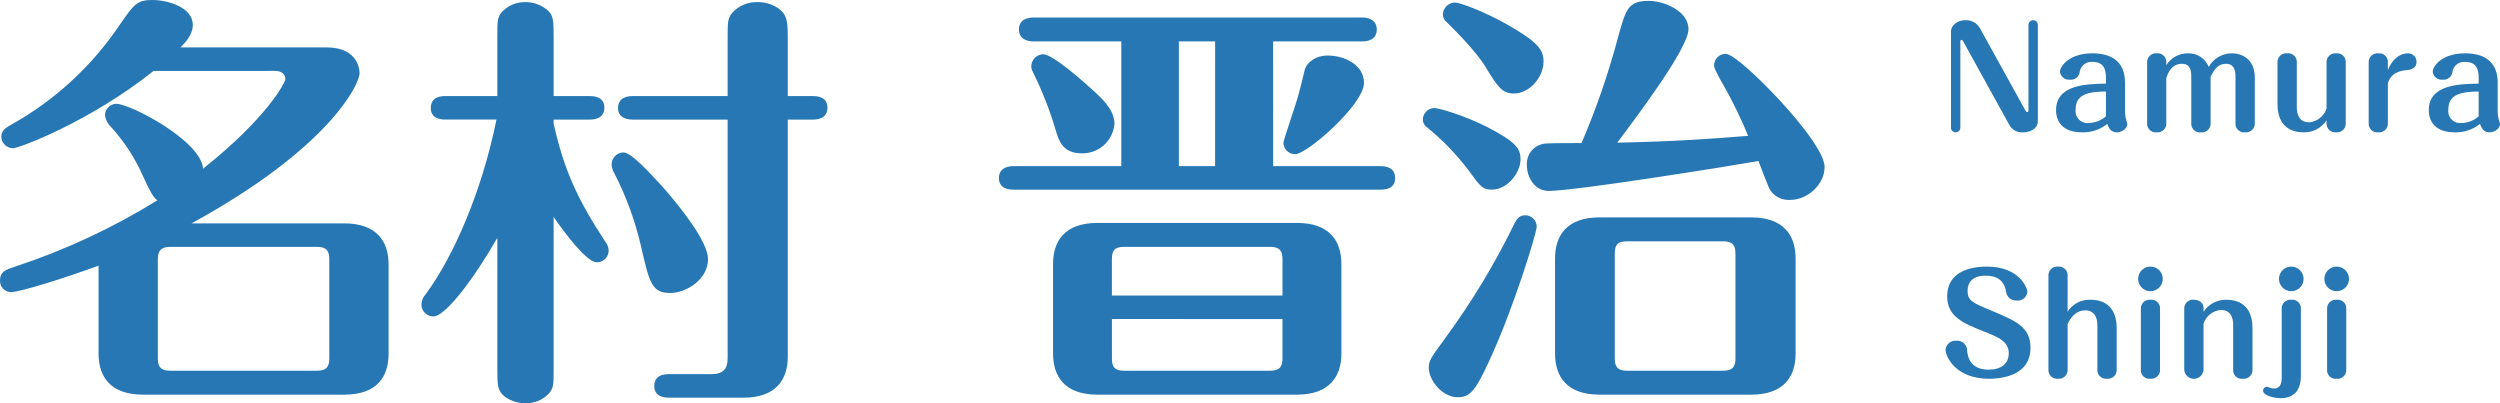 <svg width="496" height="80" viewBox="0 0 496 80" fill="none" xmlns="http://www.w3.org/2000/svg">
<path d="M54.5 14.066C56.615 14.066 56.615 15.507 56.615 15.677C56.615 16.355 52.977 23.388 40.284 33.472C39.946 27.964 25.899 20.591 23.022 20.591C22.433 20.62 21.878 20.873 21.469 21.298C21.06 21.724 20.829 22.289 20.822 22.879C20.952 23.753 21.369 24.558 22.007 25.167C24.675 28.099 26.847 31.448 28.438 35.082C29.707 37.878 30.384 39.149 31.225 39.742C22.383 45.216 12.927 49.625 3.052 52.877C1.191 53.475 0.006 53.894 0.006 55.588C-0.016 55.884 0.022 56.182 0.117 56.463C0.212 56.744 0.363 57.003 0.561 57.224C0.758 57.446 0.998 57.625 1.266 57.752C1.534 57.878 1.825 57.949 2.122 57.961C3.898 57.961 12.36 55.334 19.553 52.707V70.163C19.553 74.739 21.922 78.298 28.353 78.298H68.293C74.893 78.298 77.093 74.654 77.093 70.163V52.453C77.093 47.877 74.723 44.318 68.293 44.318H37.999C65.246 29.404 71.339 16.778 71.339 14.49C71.339 14.321 71.339 9.406 64.823 9.406H35.799C36.645 8.559 38.253 6.949 38.253 4.915C38.253 1.525 33.43 0 30.215 0C27.168 0 26.576 0.847 23.699 5C18.186 13.183 10.822 19.948 2.206 24.744C1.191 25.342 0.26 25.845 0.26 27.116C0.27 27.721 0.515 28.298 0.942 28.726C1.369 29.154 1.946 29.399 2.55 29.409C3.903 29.409 18.035 23.986 30.473 14.072L54.5 14.066ZM65.331 71.095C65.331 72.705 64.823 73.553 62.877 73.553H33.769C31.822 73.553 31.315 72.705 31.315 71.095V51.431C31.315 49.906 31.822 48.974 33.769 48.974H62.877C64.823 48.974 65.331 49.821 65.331 51.431V71.095ZM109.84 43.047C111.955 46.098 116.355 52.029 118.386 52.029C118.699 52.038 119.011 51.982 119.302 51.865C119.594 51.749 119.858 51.575 120.08 51.353C120.301 51.131 120.476 50.866 120.592 50.574C120.708 50.283 120.764 49.97 120.755 49.657C120.73 49.071 120.521 48.507 120.158 48.047C114.743 39.827 111.95 33.98 109.835 24.489V23.727H117.027C117.873 23.727 119.904 23.557 119.904 21.354C119.904 19.236 117.958 19.066 117.027 19.066H109.84V7.457C109.84 4.067 109.84 2.881 108.317 1.775C107.147 0.89 105.72 0.413 104.255 0.419C103.345 0.394 102.44 0.571 101.606 0.937C100.772 1.303 100.03 1.85 99.432 2.537C98.67 3.639 98.67 4.147 98.67 7.452V19.061H88.347C87.416 19.061 85.47 19.231 85.47 21.434C85.47 23.468 87.331 23.722 88.347 23.722H98.501C95.539 38.376 89.785 51.177 84.454 58.38C83.935 58.932 83.635 59.655 83.608 60.413C83.608 60.725 83.669 61.034 83.787 61.322C83.906 61.61 84.081 61.872 84.301 62.092C84.521 62.313 84.782 62.487 85.07 62.606C85.358 62.725 85.666 62.786 85.978 62.786C88.431 62.786 94.27 54.905 98.67 47.194V72.965C98.67 76.439 98.67 77.54 100.193 78.727C101.401 79.589 102.856 80.035 104.34 79.998C105.236 80.014 106.125 79.832 106.944 79.466C107.763 79.1 108.491 78.558 109.078 77.879C109.84 76.778 109.84 76.269 109.84 72.965V43.047ZM144.364 23.727V70.926C144.364 72.96 143.766 74.231 141.064 74.231H132.686C131.756 74.231 129.809 74.4 129.809 76.603C129.809 78.637 131.671 78.896 132.686 78.896H147.495C154.01 78.896 156.295 75.252 156.295 70.761V23.727H161.287C162.133 23.727 164.164 23.557 164.164 21.354C164.164 19.236 162.218 19.066 161.287 19.066H156.295V7.965C156.295 4.322 156.21 3.051 154.602 1.78C153.352 0.864 151.835 0.388 150.287 0.424C149.31 0.389 148.338 0.577 147.443 0.974C146.549 1.37 145.757 1.964 145.125 2.712C144.364 3.813 144.364 4.406 144.364 7.965V19.066H125.494C124.648 19.066 122.617 19.236 122.617 21.439C122.617 23.473 124.563 23.727 125.494 23.727H144.364ZM140.471 51.431C140.471 47.957 135.14 41.263 131.502 37.11C129.386 34.817 125.325 30.247 123.717 30.247C123.406 30.246 123.097 30.307 122.81 30.426C122.522 30.545 122.261 30.72 122.04 30.94C121.82 31.161 121.646 31.422 121.527 31.711C121.408 31.999 121.347 32.307 121.348 32.619C121.376 33.282 121.58 33.926 121.94 34.483C124.223 38.946 125.956 43.669 127.102 48.55C128.879 56.261 129.302 58.125 133.025 58.125C136.156 58.13 140.471 55.419 140.471 51.431ZM266.128 52.363C266.128 47.787 263.759 44.228 257.328 44.228H217.727C211.127 44.228 208.927 47.957 208.927 52.363V70.163C208.927 74.654 211.212 78.298 217.727 78.298H257.333C263.849 78.298 266.133 74.57 266.133 70.163L266.128 52.363ZM220.599 58.639V51.431C220.599 49.821 221.022 48.974 223.053 48.974H251.992C253.938 48.974 254.446 49.821 254.446 51.431V58.634L220.599 58.639ZM254.446 63.299V71.095C254.446 72.705 253.938 73.553 251.992 73.553H223.058C221.027 73.553 220.604 72.705 220.604 71.095V63.294L254.446 63.299ZM252.585 8.22H270.275C271.205 8.22 273.152 7.965 273.152 5.847C273.152 3.813 271.29 3.474 270.275 3.474H205.034C204.104 3.474 202.157 3.728 202.157 5.847C202.157 7.881 204.019 8.22 205.034 8.22H222.466V32.963H201.062C200.132 32.963 198.185 33.217 198.185 35.336C198.185 37.37 200.047 37.624 201.062 37.624H273.918C274.849 37.624 276.795 37.454 276.795 35.336C276.795 33.217 274.934 32.963 273.918 32.963H252.594L252.585 8.22ZM241.077 32.963H233.889V8.22H241.082L241.077 32.963ZM214.591 30.421C216.218 30.467 217.801 29.886 219.013 28.798C220.225 27.71 220.974 26.199 221.107 24.574C221.107 22.117 219.245 20.168 217.553 18.558C215.014 16.185 208.837 10.762 206.976 10.762C206.351 10.774 205.756 11.028 205.314 11.47C204.872 11.913 204.619 12.509 204.606 13.134C204.61 13.489 204.697 13.837 204.86 14.151C206.717 17.881 208.246 21.765 209.43 25.76C210.027 27.794 210.788 30.421 214.596 30.421H214.591ZM263.421 11.016C260.967 11.016 259.19 12.457 258.851 13.897C258.428 15.761 257.836 18.049 257.497 19.236C257.074 20.761 254.62 27.879 254.62 28.387C254.655 28.99 254.921 29.555 255.363 29.966C255.804 30.376 256.387 30.6 256.99 30.59C259.279 30.59 270.613 20.761 270.613 16.439C270.613 12.796 266.636 11.016 263.421 11.016ZM356.246 51.267C356.246 46.691 353.877 43.132 347.446 43.132H317.322C310.806 43.132 308.522 46.776 308.522 51.267V70.163C308.522 74.739 310.891 78.298 317.322 78.298H347.446C354.046 78.298 356.246 74.57 356.246 70.163V51.267ZM344.315 71.095C344.315 72.705 343.807 73.553 341.861 73.553H322.822C320.876 73.553 320.368 72.705 320.368 71.095V50.334C320.368 48.724 320.791 47.877 322.822 47.877H341.861C343.807 47.877 344.315 48.724 344.315 50.334V71.095ZM313.768 28.387C312.583 28.387 307.676 28.387 306.745 28.472C306.209 28.498 305.683 28.631 305.199 28.863C304.716 29.096 304.283 29.424 303.928 29.827C303.573 30.23 303.303 30.7 303.132 31.209C302.962 31.719 302.896 32.258 302.937 32.794C302.937 35.166 304.46 37.878 307.252 37.878C312.414 37.878 342.115 33.133 348.884 31.946C349.223 32.878 350.661 36.607 351 37.37C351.399 38.109 352.002 38.719 352.737 39.126C353.472 39.532 354.308 39.718 355.146 39.662C358.7 39.662 362 36.527 362 33.138C362 29.748 355.061 21.872 351.423 18.139C349.477 16.105 343.976 10.682 342.364 10.682C342.056 10.683 341.752 10.745 341.47 10.866C341.187 10.986 340.931 11.162 340.718 11.383C340.504 11.605 340.337 11.867 340.227 12.154C340.116 12.441 340.064 12.747 340.074 13.055C340.074 13.733 341.766 16.614 342.02 17.037C343.824 20.243 345.434 23.554 346.843 26.952C339.397 27.545 332.797 28.048 320.861 28.308C324.669 23.223 334.997 9.58 334.997 5.767C334.997 2.208 330.174 0.174 327.133 0.174C322.986 0.174 322.563 1.784 320.956 7.631C319.068 14.716 316.666 21.653 313.768 28.387ZM302.598 42.708C301.245 42.708 300.822 43.725 300.483 44.318C296.606 52.286 292.018 59.887 286.775 67.028C283.813 71.095 283.475 71.519 283.475 72.965C283.475 75.422 286.098 78.811 289.229 78.811C291.683 78.811 292.783 77.456 295.491 71.524C300.314 61.186 304.883 46.102 304.883 45.001C304.885 44.7 304.828 44.401 304.714 44.122C304.6 43.843 304.432 43.59 304.219 43.377C304.007 43.163 303.754 42.995 303.476 42.88C303.197 42.765 302.899 42.707 302.598 42.708ZM301.668 31.607C301.668 29.574 300.906 28.218 295.152 25.252C290.498 22.879 285.506 21.439 284.575 21.439C283.971 21.448 283.395 21.691 282.967 22.118C282.54 22.545 282.295 23.122 282.285 23.727C282.295 24.051 282.385 24.368 282.548 24.649C282.71 24.93 282.94 25.167 283.216 25.337C286.208 27.783 288.906 30.57 291.255 33.641C293.709 37.031 294.132 37.624 295.993 37.624C298.96 37.624 301.668 34.404 301.668 31.607ZM306.237 12.202C306.237 9.83 305.052 8.304 298.96 4.825C294.306 2.198 289.567 0.503 288.721 0.503C288.084 0.499 287.47 0.745 287.011 1.189C286.552 1.632 286.285 2.238 286.267 2.876C286.266 3.172 286.335 3.465 286.467 3.729C286.599 3.994 286.792 4.224 287.029 4.401C292.444 9.655 294.391 12.706 294.644 13.129C297.014 17.027 297.945 18.553 300.319 18.553C303.524 18.558 306.237 15.253 306.237 12.202Z" fill="#2677B3"/>
<path d="M404.308 4.949C404.311 4.825 404.288 4.701 404.242 4.585C404.195 4.469 404.126 4.364 404.038 4.276C403.95 4.188 403.844 4.118 403.728 4.072C403.613 4.026 403.488 4.003 403.364 4.006C403.117 4.01 402.882 4.112 402.71 4.288C402.538 4.465 402.444 4.703 402.447 4.949V21.84C402.447 21.975 402.42 22.244 402.204 22.244C402.069 22.244 401.961 22.136 401.799 21.84L392.819 5.6C392.533 5.093 392.112 4.675 391.602 4.394C391.093 4.112 390.515 3.977 389.933 4.003C388.396 4.003 387.075 5.001 387.075 6.239V25.315C387.072 25.44 387.094 25.564 387.14 25.68C387.187 25.795 387.256 25.9 387.344 25.989C387.433 26.077 387.538 26.146 387.654 26.192C387.77 26.239 387.894 26.261 388.019 26.258C388.265 26.254 388.5 26.152 388.672 25.976C388.844 25.799 388.938 25.561 388.936 25.315V8.209C388.936 8.101 388.963 7.909 389.178 7.909C389.313 7.909 389.394 8.017 389.502 8.209L398.617 24.723C398.874 25.226 399.276 25.641 399.771 25.915C400.266 26.188 400.831 26.308 401.395 26.258C402.905 26.258 404.308 25.45 404.308 24.049V4.949ZM417.819 16.587C413.935 16.668 407.921 16.774 407.921 21.863C407.921 24.045 409.162 26.253 413.045 26.253C414.872 26.315 416.661 25.723 418.088 24.583C418.439 25.634 418.951 26.253 419.976 26.253C421.001 26.253 422.058 25.477 422.058 24.642C422.058 24.426 421.788 23.699 421.734 23.402C421.658 23.021 421.613 22.633 421.599 22.244V16.398C421.599 11.709 418.282 10.579 415.1 10.579C410.677 10.579 408.707 13.031 408.707 14.271C408.765 14.725 408.997 15.138 409.355 15.425C409.712 15.711 410.166 15.848 410.622 15.807C410.859 15.839 411.099 15.822 411.329 15.759C411.559 15.696 411.774 15.586 411.961 15.438C412.147 15.29 412.302 15.105 412.415 14.895C412.528 14.685 412.598 14.455 412.62 14.217C412.721 13.64 413.034 13.121 413.498 12.763C413.962 12.404 414.543 12.231 415.128 12.278C417.312 12.278 417.825 13.652 417.825 15.43L417.819 16.587ZM417.819 23.079C416.884 23.9 415.691 24.367 414.448 24.399C414.085 24.445 413.717 24.406 413.371 24.286C413.026 24.166 412.713 23.968 412.457 23.707C412.201 23.446 412.009 23.13 411.896 22.783C411.783 22.435 411.752 22.067 411.805 21.705C411.805 18.634 414.421 18.203 417.819 18.149V23.079ZM447.349 15.402C447.349 11.603 444.652 10.579 442.845 10.579C441.901 10.572 440.973 10.818 440.157 11.292C439.341 11.766 438.667 12.45 438.207 13.273C437.889 12.46 437.327 11.764 436.598 11.282C435.869 10.8 435.009 10.554 434.135 10.579C433.27 10.561 432.415 10.767 431.654 11.178C430.892 11.589 430.251 12.19 429.793 12.923V12.277C429.794 12.035 429.743 11.795 429.644 11.575C429.545 11.354 429.4 11.156 429.219 10.996C429.038 10.835 428.825 10.715 428.593 10.644C428.362 10.572 428.118 10.55 427.878 10.581C427.627 10.558 427.374 10.591 427.136 10.676C426.899 10.761 426.683 10.896 426.503 11.073C426.324 11.25 426.185 11.464 426.096 11.7C426.007 11.936 425.971 12.188 425.99 12.439V24.426C425.971 24.679 426.009 24.932 426.099 25.168C426.19 25.405 426.332 25.618 426.515 25.793C426.698 25.968 426.918 26.101 427.158 26.181C427.398 26.262 427.653 26.288 427.905 26.258C428.156 26.282 428.41 26.251 428.649 26.166C428.887 26.082 429.103 25.946 429.283 25.769C429.463 25.592 429.602 25.377 429.69 25.141C429.778 24.904 429.813 24.651 429.793 24.399V15.455C430.062 14.674 430.764 12.654 432.889 12.654C434.615 12.654 434.75 14.108 434.75 15.267V24.426C434.728 24.682 434.765 24.94 434.857 25.179C434.949 25.419 435.093 25.635 435.281 25.811C435.468 25.988 435.692 26.119 435.937 26.197C436.183 26.274 436.442 26.295 436.697 26.258C436.948 26.282 437.202 26.251 437.44 26.166C437.678 26.082 437.895 25.946 438.075 25.769C438.255 25.592 438.394 25.377 438.482 25.141C438.57 24.904 438.605 24.651 438.584 24.399V15.267C439.312 13.624 440.202 12.654 441.632 12.654C443.412 12.654 443.52 14.297 443.52 15.213V24.426C443.502 24.681 443.541 24.936 443.633 25.174C443.726 25.412 443.871 25.626 444.057 25.801C444.242 25.976 444.465 26.108 444.707 26.187C444.95 26.266 445.208 26.29 445.461 26.258C445.712 26.28 445.966 26.248 446.203 26.163C446.44 26.078 446.656 25.942 446.836 25.765C447.016 25.588 447.155 25.375 447.243 25.139C447.332 24.903 447.368 24.651 447.349 24.399V15.402ZM451.853 20.601C451.853 25.234 454.684 26.258 457.058 26.258C457.955 26.279 458.844 26.07 459.637 25.65C460.43 25.229 461.102 24.613 461.588 23.858V24.613C461.598 24.849 461.657 25.081 461.76 25.294C461.863 25.506 462.009 25.696 462.189 25.85C462.368 26.004 462.577 26.12 462.803 26.19C463.03 26.261 463.268 26.284 463.503 26.258C463.755 26.282 464.009 26.251 464.247 26.166C464.485 26.082 464.702 25.946 464.882 25.769C465.062 25.592 465.201 25.377 465.289 25.141C465.377 24.904 465.411 24.651 465.391 24.399V12.438C465.416 12.183 465.383 11.926 465.295 11.685C465.207 11.444 465.066 11.227 464.882 11.048C464.698 10.87 464.476 10.735 464.233 10.653C463.989 10.572 463.731 10.547 463.476 10.579C463.225 10.555 462.971 10.586 462.732 10.671C462.494 10.755 462.278 10.891 462.098 11.068C461.918 11.246 461.779 11.46 461.691 11.697C461.603 11.934 461.568 12.187 461.588 12.438V21.544C461.341 22.284 460.883 22.936 460.269 23.419C459.656 23.903 458.915 24.197 458.136 24.265C456.087 24.265 455.682 22.568 455.682 21.301V12.438C455.707 12.181 455.673 11.922 455.582 11.679C455.492 11.437 455.348 11.218 455.162 11.04C454.975 10.861 454.75 10.727 454.504 10.647C454.258 10.567 453.997 10.544 453.741 10.579C453.489 10.557 453.236 10.589 452.999 10.675C452.761 10.76 452.545 10.895 452.366 11.072C452.186 11.249 452.047 11.463 451.959 11.699C451.87 11.935 451.834 12.187 451.853 12.438V20.601ZM473.751 16.51C473.994 15.783 474.533 14.193 477.365 13.924C478.012 13.87 479.441 13.735 479.441 12.228C479.439 12.008 479.393 11.791 479.306 11.589C479.219 11.388 479.093 11.205 478.935 11.053C478.777 10.9 478.591 10.78 478.386 10.699C478.182 10.619 477.963 10.58 477.743 10.584C475.963 10.584 474.48 11.958 473.748 13.952V12.443C473.773 12.188 473.741 11.931 473.652 11.69C473.564 11.449 473.423 11.232 473.239 11.053C473.055 10.874 472.833 10.74 472.59 10.658C472.346 10.577 472.088 10.552 471.833 10.584C471.582 10.56 471.328 10.591 471.09 10.676C470.852 10.76 470.635 10.896 470.455 11.073C470.275 11.251 470.136 11.465 470.048 11.702C469.96 11.938 469.925 12.192 469.946 12.443V24.426C469.927 24.679 469.964 24.933 470.055 25.169C470.146 25.406 470.288 25.619 470.471 25.794C470.655 25.97 470.875 26.102 471.115 26.182C471.356 26.262 471.611 26.288 471.863 26.258C472.115 26.282 472.369 26.251 472.607 26.166C472.845 26.082 473.062 25.946 473.242 25.769C473.422 25.592 473.561 25.377 473.649 25.141C473.737 24.904 473.772 24.651 473.751 24.399V16.51ZM491.766 16.591C487.881 16.668 481.869 16.774 481.869 21.863C481.869 24.045 483.109 26.253 486.993 26.253C488.819 26.315 490.608 25.723 492.036 24.583C492.386 25.634 492.899 26.253 493.923 26.253C494.948 26.253 496 25.472 496 24.637C496 24.421 495.73 23.694 495.676 23.398C495.6 23.016 495.555 22.628 495.542 22.239V16.398C495.542 11.709 492.224 10.579 489.042 10.579C484.619 10.579 482.65 13.031 482.65 14.271C482.708 14.725 482.94 15.138 483.297 15.425C483.654 15.711 484.108 15.848 484.564 15.807C484.801 15.839 485.041 15.822 485.271 15.759C485.501 15.696 485.716 15.586 485.903 15.438C486.09 15.29 486.244 15.105 486.357 14.895C486.471 14.685 486.54 14.455 486.562 14.217C486.663 13.64 486.977 13.121 487.44 12.763C487.904 12.404 488.485 12.231 489.07 12.278C491.255 12.278 491.767 13.652 491.767 15.43L491.766 16.591ZM491.766 23.083C490.831 23.904 489.639 24.371 488.395 24.403C488.032 24.449 487.664 24.41 487.319 24.29C486.973 24.17 486.66 23.972 486.405 23.711C486.149 23.45 485.957 23.134 485.843 22.787C485.73 22.439 485.699 22.071 485.752 21.709C485.752 18.638 488.368 18.207 491.766 18.153V23.083ZM394.221 52.893C389.527 52.893 386.32 54.752 386.32 58.766C386.32 62.856 389.502 64.127 393.682 65.797C396.406 66.874 398.536 67.71 398.536 70.08C398.536 72.181 397.026 73.34 394.518 73.34C392.576 73.34 390.581 72.585 390.284 69.648C390.297 69.367 390.249 69.086 390.143 68.824C390.038 68.563 389.877 68.327 389.673 68.133C389.468 67.939 389.224 67.791 388.957 67.699C388.691 67.607 388.407 67.574 388.127 67.601C387.612 67.553 387.099 67.711 386.701 68.04C386.302 68.369 386.05 68.842 386 69.356C386 70.753 387.965 75.143 394.626 75.143C396.324 75.143 402.851 74.9 402.851 69.001C402.851 64.879 399.966 63.667 395.138 61.646C391.309 60.057 390.365 59.651 390.365 57.686C390.365 56.016 391.364 54.693 393.952 54.693C395.866 54.693 397.619 55.339 398.024 57.98C398.106 58.466 398.367 58.905 398.757 59.209C399.146 59.513 399.635 59.66 400.127 59.623C400.377 59.65 400.63 59.627 400.87 59.556C401.111 59.485 401.336 59.368 401.531 59.21C401.726 59.053 401.889 58.858 402.009 58.638C402.129 58.418 402.204 58.176 402.231 57.927C402.231 57.098 400.613 52.893 394.221 52.893ZM419.949 65.126C419.949 61.059 417.711 59.469 414.744 59.469C413.848 59.434 412.957 59.635 412.162 60.05C411.367 60.466 410.695 61.083 410.214 61.84V54.756C410.236 54.501 410.201 54.245 410.112 54.005C410.023 53.766 409.882 53.549 409.698 53.371C409.515 53.193 409.294 53.057 409.052 52.975C408.81 52.892 408.553 52.864 408.299 52.893C408.047 52.869 407.793 52.9 407.555 52.984C407.317 53.069 407.1 53.205 406.92 53.382C406.74 53.559 406.601 53.774 406.513 54.01C406.425 54.247 406.39 54.5 406.411 54.752V73.31C406.392 73.562 406.429 73.816 406.52 74.052C406.611 74.289 406.753 74.502 406.936 74.677C407.119 74.853 407.338 74.985 407.579 75.066C407.819 75.146 408.074 75.172 408.326 75.143C408.577 75.167 408.831 75.136 409.069 75.051C409.308 74.967 409.524 74.831 409.704 74.654C409.884 74.477 410.023 74.262 410.111 74.025C410.199 73.789 410.234 73.536 410.214 73.284V64.291C410.913 62.756 412.074 61.57 413.666 61.57C415.58 61.57 416.12 63.052 416.12 64.534V73.314C416.101 73.566 416.139 73.819 416.23 74.055C416.321 74.291 416.463 74.504 416.646 74.679C416.829 74.853 417.048 74.986 417.288 75.066C417.528 75.146 417.783 75.172 418.034 75.143C418.287 75.168 418.543 75.138 418.783 75.054C419.023 74.97 419.242 74.835 419.424 74.658C419.607 74.481 419.748 74.266 419.839 74.029C419.93 73.792 419.967 73.537 419.949 73.284V65.126ZM428.55 61.328C428.575 61.073 428.543 60.815 428.454 60.575C428.366 60.334 428.225 60.116 428.041 59.938C427.857 59.759 427.635 59.624 427.392 59.543C427.148 59.462 426.89 59.437 426.635 59.469C426.384 59.445 426.13 59.476 425.892 59.561C425.654 59.645 425.437 59.781 425.257 59.958C425.077 60.135 424.938 60.35 424.85 60.586C424.762 60.823 424.727 61.076 424.748 61.328V73.316C424.724 73.569 424.757 73.825 424.847 74.064C424.936 74.302 425.078 74.518 425.263 74.694C425.447 74.869 425.669 75.001 425.912 75.079C426.155 75.157 426.412 75.178 426.664 75.143C426.916 75.167 427.17 75.136 427.408 75.051C427.646 74.967 427.863 74.831 428.043 74.654C428.223 74.477 428.362 74.262 428.45 74.025C428.538 73.789 428.573 73.536 428.552 73.284L428.55 61.328ZM426.637 52.893C426.156 52.895 425.685 53.04 425.286 53.309C424.887 53.578 424.576 53.959 424.393 54.404C424.209 54.849 424.162 55.339 424.257 55.81C424.351 56.282 424.584 56.715 424.924 57.056C425.265 57.396 425.699 57.628 426.171 57.722C426.643 57.817 427.133 57.77 427.579 57.587C428.024 57.404 428.405 57.093 428.675 56.694C428.944 56.295 429.089 55.826 429.091 55.344C429.093 55.022 429.031 54.702 428.908 54.404C428.786 54.106 428.605 53.835 428.377 53.607C428.149 53.379 427.877 53.198 427.579 53.076C427.28 52.953 426.96 52.891 426.637 52.893ZM446.891 65.126C446.891 60.437 444.005 59.469 441.686 59.469C440.794 59.456 439.913 59.669 439.125 60.088C438.338 60.506 437.669 61.117 437.182 61.864V61.136C437.182 59.709 435.784 59.466 435.24 59.466C434.989 59.444 434.736 59.476 434.499 59.561C434.261 59.646 434.045 59.782 433.866 59.959C433.686 60.136 433.547 60.35 433.458 60.585C433.37 60.821 433.334 61.074 433.352 61.325V73.316C433.372 73.813 433.584 74.282 433.943 74.626C434.303 74.969 434.783 75.159 435.28 75.156C435.778 75.152 436.255 74.955 436.61 74.607C436.965 74.259 437.17 73.786 437.182 73.289V64.209C437.423 63.471 437.877 62.819 438.485 62.335C439.094 61.852 439.832 61.557 440.607 61.489C442.576 61.489 443.061 63.051 443.061 64.452V73.315C443.038 73.57 443.074 73.828 443.165 74.068C443.256 74.308 443.401 74.523 443.588 74.7C443.775 74.876 443.999 75.007 444.244 75.084C444.489 75.16 444.749 75.18 445.003 75.143C445.254 75.167 445.508 75.136 445.746 75.051C445.985 74.967 446.201 74.831 446.381 74.654C446.561 74.477 446.7 74.262 446.788 74.025C446.876 73.789 446.911 73.536 446.891 73.284V65.126ZM456.491 61.328C456.517 61.073 456.484 60.815 456.396 60.575C456.308 60.334 456.166 60.116 455.982 59.938C455.798 59.759 455.576 59.624 455.333 59.543C455.09 59.462 454.831 59.437 454.577 59.469C454.325 59.445 454.071 59.476 453.833 59.561C453.595 59.645 453.378 59.781 453.198 59.958C453.018 60.135 452.879 60.35 452.791 60.586C452.703 60.823 452.668 61.076 452.689 61.328V74.986C452.689 76.118 452.338 77.087 451.179 77.087C450.901 77.086 450.626 77.031 450.37 76.926C449.938 76.764 449.884 76.737 449.749 76.737C449.65 76.737 449.552 76.756 449.46 76.794C449.368 76.832 449.285 76.888 449.215 76.958C449.145 77.028 449.089 77.111 449.051 77.203C449.013 77.294 448.994 77.392 448.994 77.491C448.994 78.489 451.259 79 452.419 79C454.873 79 456.491 77.703 456.491 74.61V61.328ZM454.577 52.893C454.095 52.895 453.625 53.04 453.225 53.309C452.826 53.578 452.515 53.959 452.332 54.404C452.149 54.849 452.101 55.339 452.196 55.81C452.291 56.282 452.523 56.715 452.863 57.056C453.204 57.396 453.638 57.628 454.11 57.722C454.582 57.817 455.072 57.77 455.518 57.587C455.963 57.404 456.345 57.093 456.614 56.694C456.883 56.295 457.028 55.826 457.031 55.344C457.033 55.022 456.97 54.702 456.848 54.404C456.725 54.106 456.544 53.835 456.316 53.607C456.088 53.379 455.817 53.198 455.518 53.076C455.219 52.953 454.899 52.891 454.577 52.893ZM465.499 61.325C465.524 61.07 465.491 60.812 465.403 60.572C465.315 60.331 465.174 60.113 464.99 59.935C464.806 59.756 464.584 59.621 464.34 59.54C464.097 59.459 463.839 59.434 463.584 59.466C463.332 59.442 463.079 59.473 462.84 59.558C462.602 59.642 462.385 59.778 462.205 59.955C462.025 60.132 461.887 60.347 461.799 60.584C461.711 60.82 461.676 61.073 461.696 61.325V73.316C461.672 73.569 461.706 73.824 461.795 74.063C461.884 74.301 462.026 74.516 462.21 74.692C462.394 74.868 462.615 74.999 462.858 75.077C463.1 75.156 463.357 75.178 463.609 75.143C463.861 75.167 464.114 75.136 464.353 75.051C464.591 74.967 464.808 74.831 464.988 74.654C465.168 74.477 465.306 74.262 465.394 74.025C465.482 73.789 465.517 73.536 465.497 73.284L465.499 61.325ZM463.584 52.893C463.102 52.895 462.632 53.04 462.233 53.309C461.833 53.578 461.522 53.959 461.339 54.404C461.156 54.849 461.109 55.339 461.203 55.81C461.298 56.282 461.53 56.715 461.871 57.056C462.212 57.396 462.645 57.628 463.118 57.722C463.59 57.817 464.08 57.77 464.525 57.587C464.971 57.404 465.352 57.093 465.621 56.694C465.891 56.295 466.036 55.826 466.038 55.344C466.04 55.022 465.978 54.702 465.855 54.404C465.732 54.106 465.552 53.835 465.323 53.607C465.095 53.379 464.824 53.198 464.525 53.076C464.227 52.953 463.907 52.891 463.584 52.893Z" fill="#2677B3"/>
</svg>
